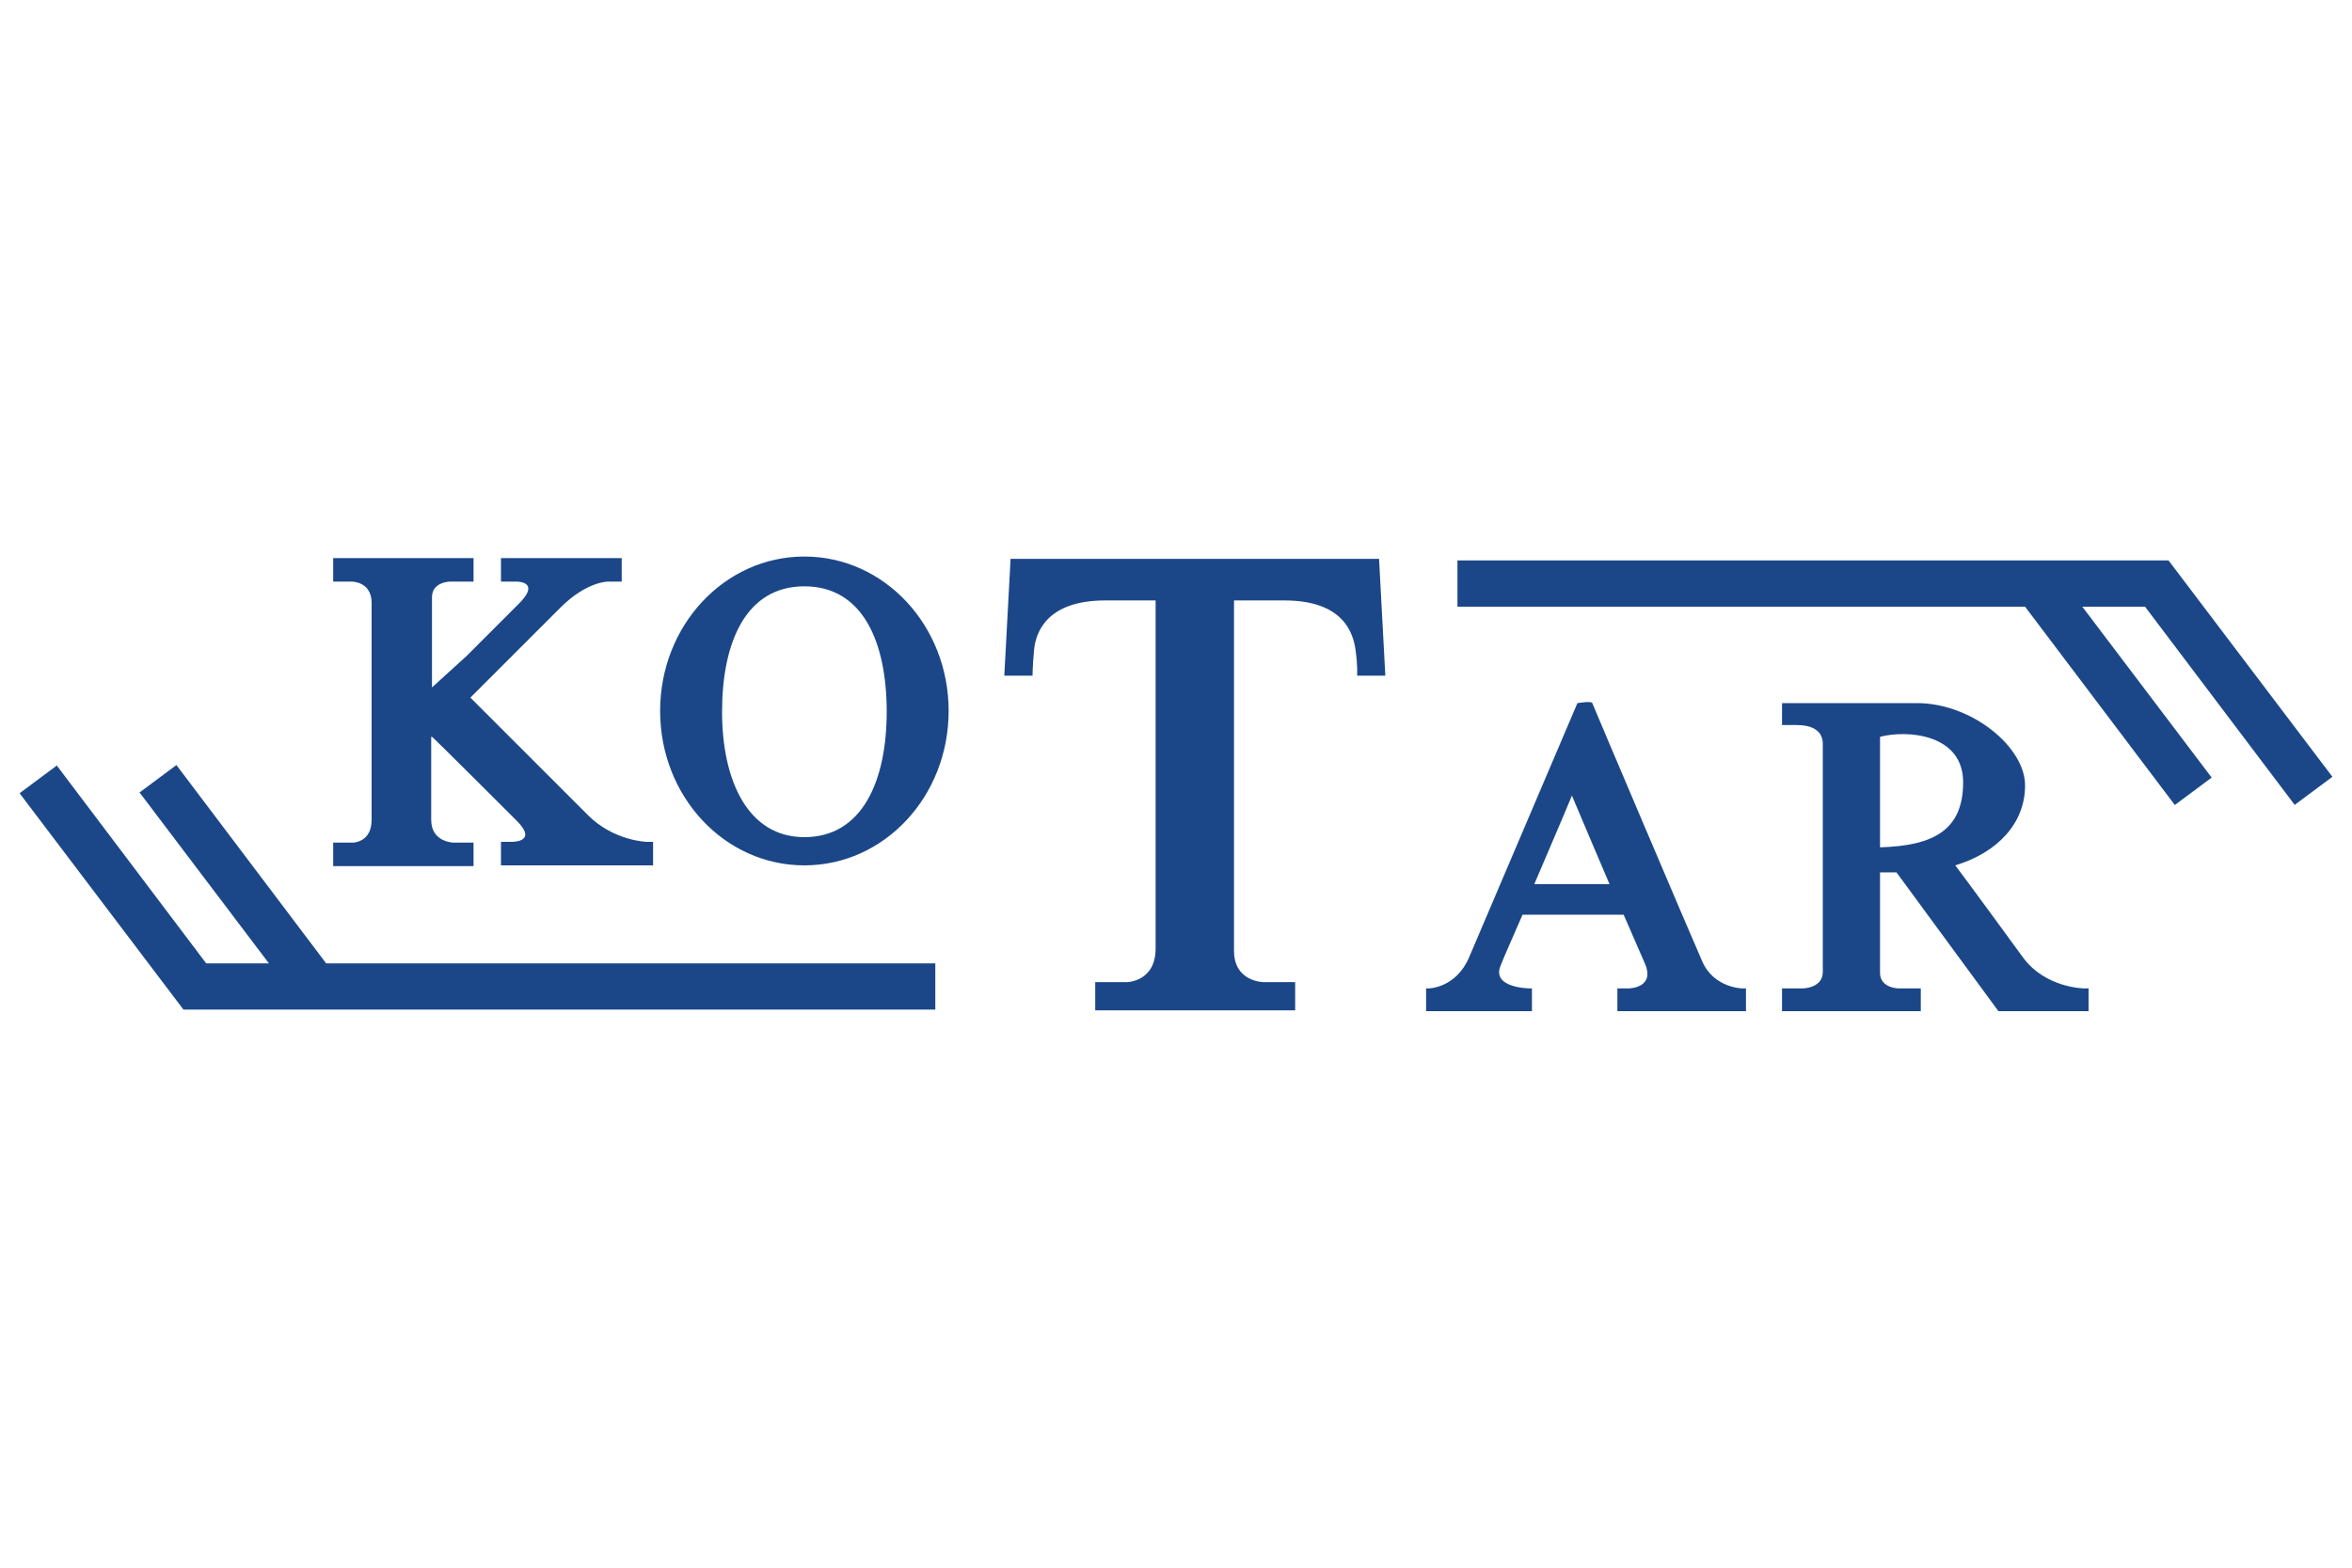 <?xml version="1.0" encoding="UTF-8"?>
<svg id="kotar" xmlns="http://www.w3.org/2000/svg" version="1.1" viewBox="0 0 300 200">
  <!-- Generator: Adobe Illustrator 29.3.1, SVG Export Plug-In . SVG Version: 2.1.0 Build 151)  -->
  <defs>
    <style>
      .st0 {
        fill: #1b4788;
      }
    </style>
  </defs>
  <path class="st0" d="M82.5,107.4s-4.2-.1-7.5-3.4l-15-15,11.5-11.5c3.3-3.3,6-3.3,6-3.3h1.8v-3h-15.4v3h2c.5,0,2.9.2.3,2.8l-6.7,6.7-4.4,4v-11.5c0-1.9,2.1-2,2.3-2h3v-3h-17.9v3h2.4s2.5,0,2.5,2.7v27.7c0,2.9-2.4,2.9-2.4,2.9h-2.5v3h17.9v-3h-2.5s-2.9,0-2.9-2.9v-10.6h.1c0-.1,10.8,10.7,10.8,10.7,2.7,2.7-.4,2.7-.7,2.7h-1.3v3h19.4v-3h-1ZM102.6,71c-10.2,0-18.4,8.8-18.4,19.7s8.2,19.7,18.4,19.7,18.4-8.8,18.4-19.7-8.2-19.7-18.4-19.7M102.6,106.8c-7.2,0-10.5-7.2-10.5-16s3-16,10.5-16,10.5,7.2,10.5,16-3.1,16-10.5,16M176.7,86.2l-.8-14.9h0s0,0,0,0h-47l-.8,14.9h3.6s0-1.2.2-3.3,1.5-6.3,9.1-6.3h6.4v44.4c0,4.3-3.7,4.3-3.7,4.3h-4v3.6h25.5v-3.6h-4s-3.8,0-3.8-4v-44.7h6.4c7.6,0,8.8,4.2,9.1,6.3.3,2.1.2,3.3.2,3.3h3.6,0ZM222.3,126.1s-3.7,0-5.2-3.5c-1.5-3.4-13.9-32.6-14-32.9s-1.9,0-1.9,0c0,0-12.6,29.6-13.8,32.4-1.7,4-5.2,4-5.2,4h-.3v2.9h13.5v-2.9h-.2s-5,0-3.8-2.9c.3-.8,1.4-3.3,2.8-6.5h12.9c1.3,3,2.3,5.3,2.7,6.2,1.4,3.2-2.1,3.2-2.1,3.2h-1.4v2.9h16.4v-2.9h-.4ZM195.7,112.8c1.6-3.8,3.4-7.9,4.8-11.3,1.3,3.1,3.1,7.3,4.8,11.3h-9.6,0ZM265.9,126.1s-5,0-7.9-4c-1.9-2.6-6.2-8.5-8.6-11.7,5.3-1.6,8.9-5.3,8.9-10.2s-6.8-10.5-13.8-10.5h-17.2v2.8h1.9c1.4,0,3.3.4,3.3,2.4v29.1c0,2.1-2.6,2.1-2.6,2.1h-2.6v2.9h17.7v-2.9h-2.8s-2.4,0-2.4-2v-12.8h2.1l13,17.7h0s11.5,0,11.5,0v-2.9h-.5,0ZM239.8,94c3.4-.9,10.6-.4,10.6,5.8s-3.9,8.1-10.6,8.3v-14Z"/>
  <path class="st0" d="M292.8,102.6l4.7-3.5-20.9-27.6h0s-90.7,0-90.7,0v5.9h72.4l19.1,25.3,4.7-3.5-16.5-21.8h8l19.1,25.3ZM7.2,97.7l-4.7,3.5,20.9,27.6h0s95.9,0,95.9,0v-5.9H41.6l-19.1-25.3-4.7,3.5,16.5,21.8h-8l-19.1-25.3Z"/>
</svg>